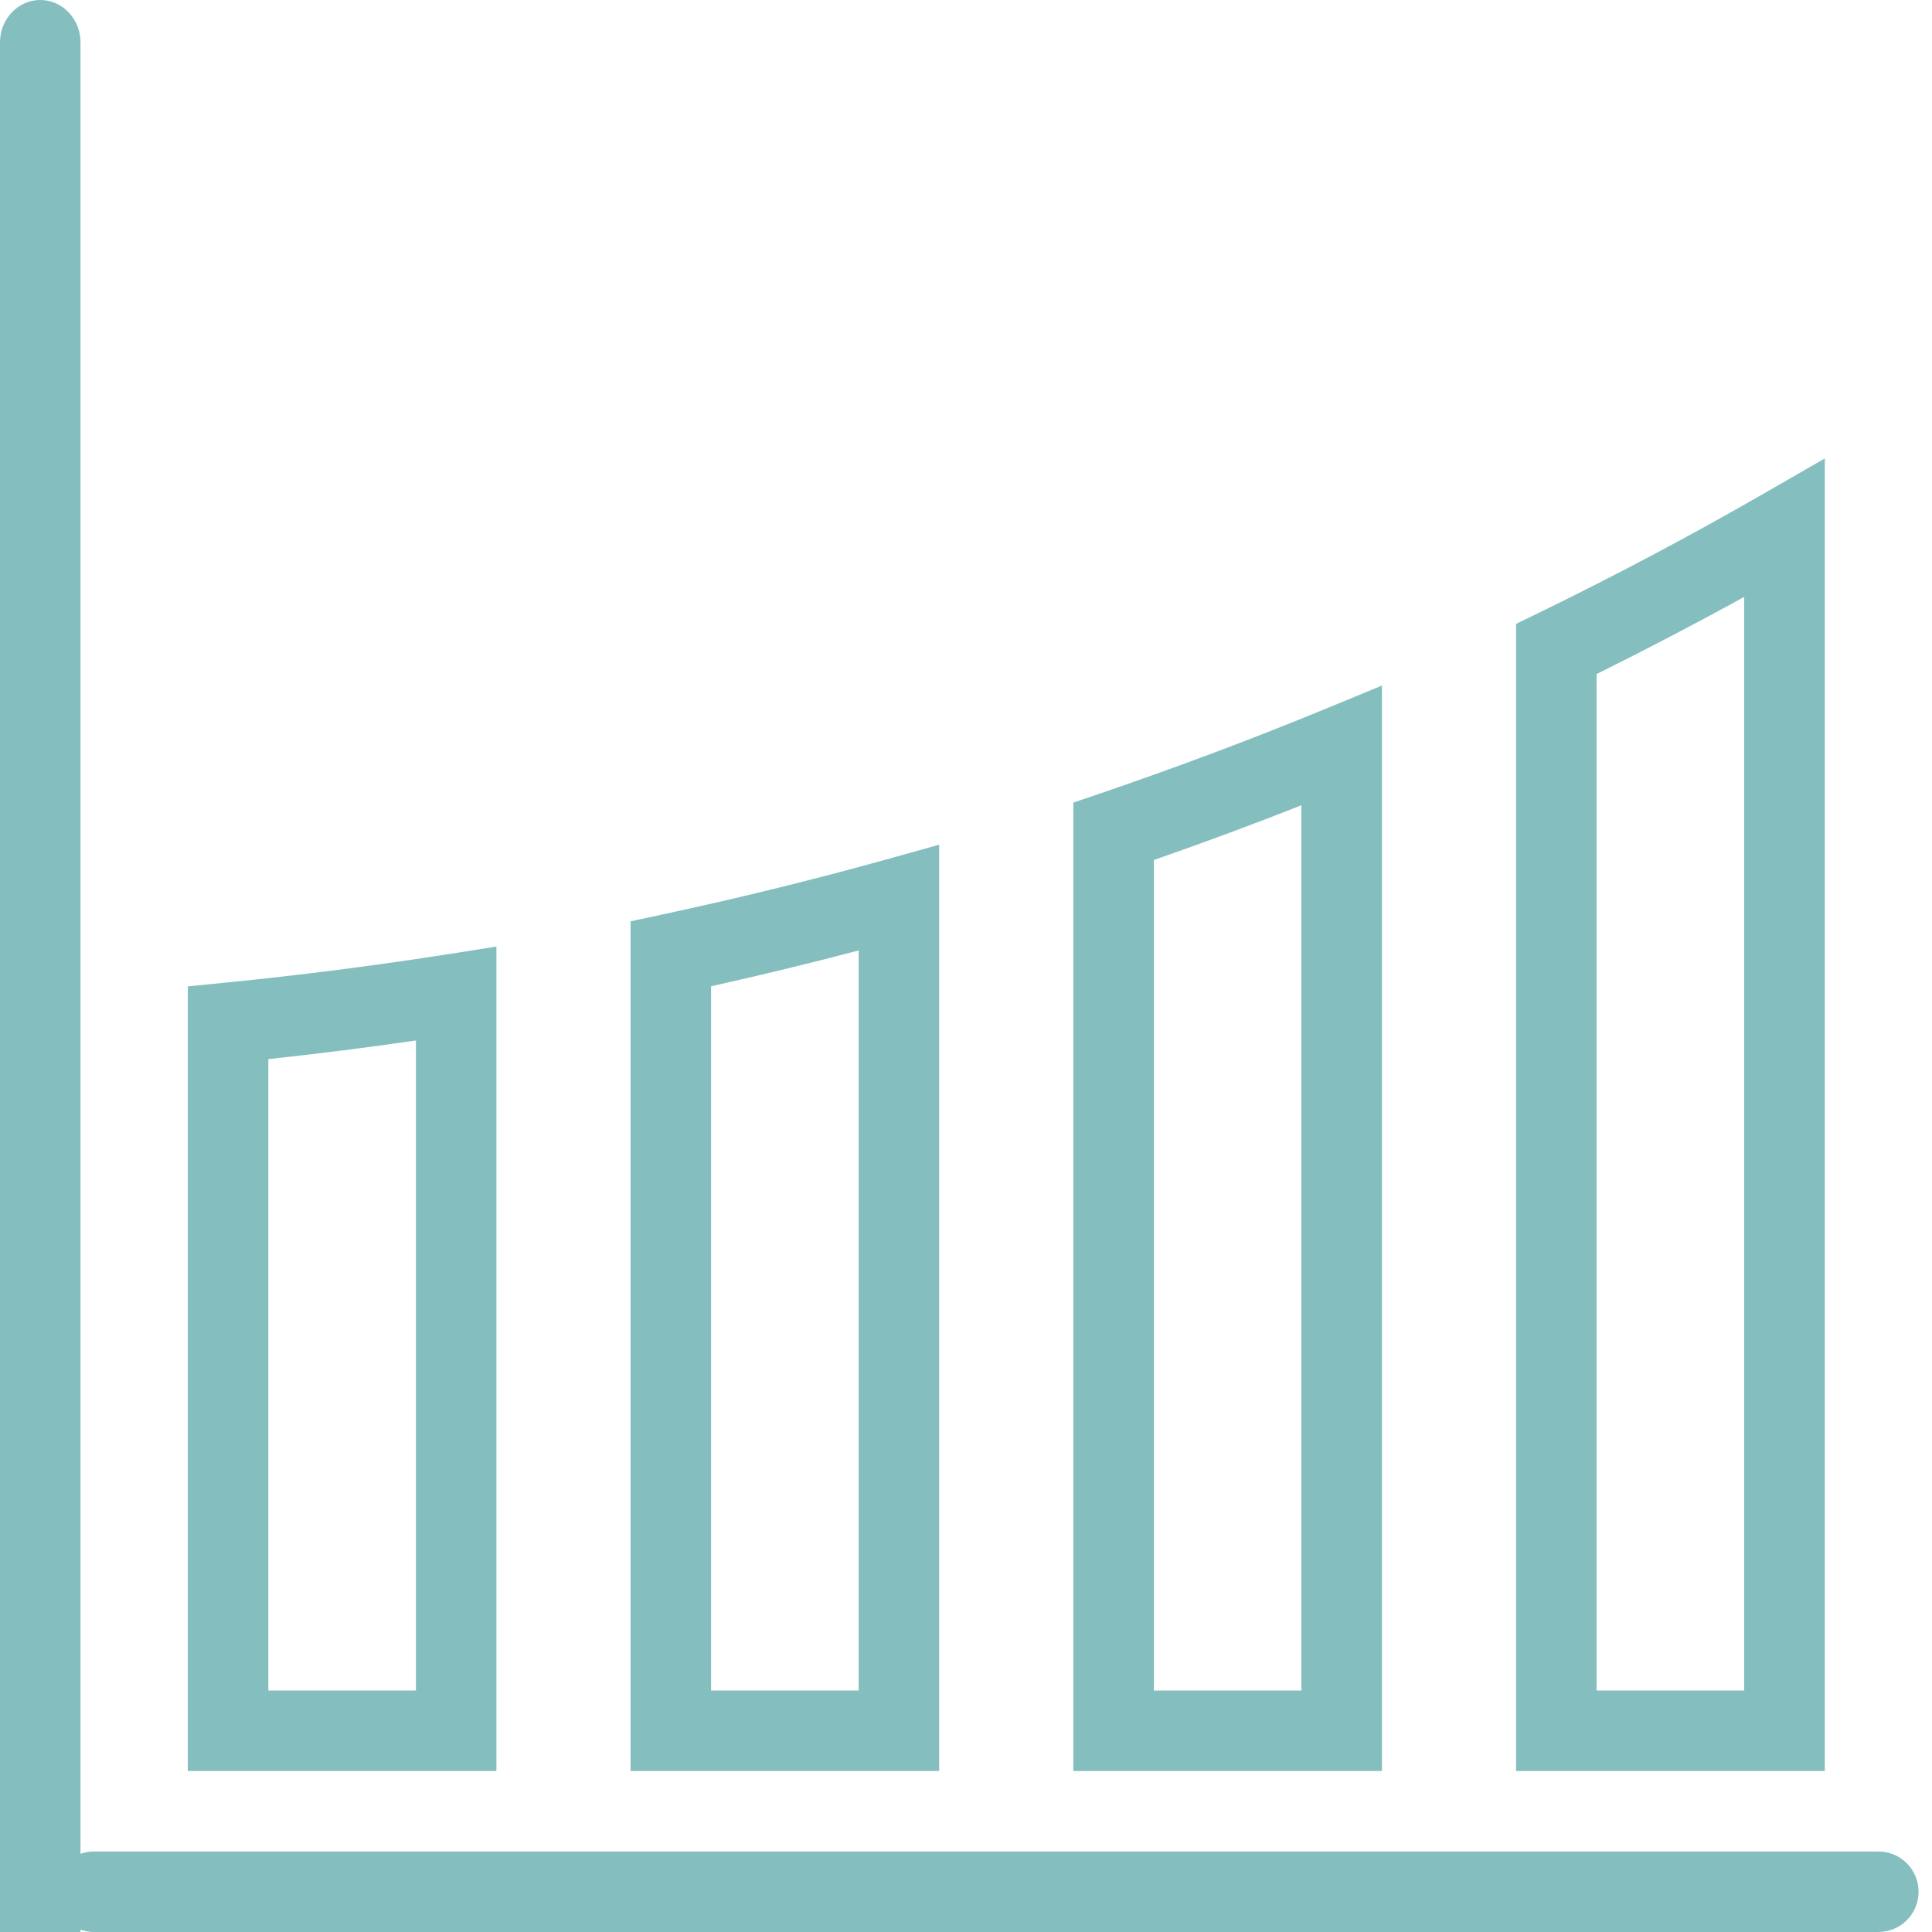 <?xml version="1.0" encoding="UTF-8"?>
<svg id="stroke" xmlns="http://www.w3.org/2000/svg" viewBox="0 0 144 144">
  <defs>
    <style>
      .cls-1 {
        fill: #84bebe;
      }
    </style>
  </defs>
  <path class="cls-1" d="M37,132H14v-58.48l2.7-.27c5.67-.56,11.33-1.29,16.83-2.15l3.47-.55v61.45ZM20,126h11v-48.45c-3.63.53-7.31.99-11,1.39v47.06Z"/>
  <path class="cls-1" d="M70,132h-23v-63.33l2.37-.51c5.65-1.21,11.31-2.6,16.83-4.14l3.8-1.06v69.03ZM53,126h11v-55.16c-3.63.96-7.32,1.85-11,2.67v52.49Z"/>
  <path class="cls-1" d="M103,132h-23V59.82l2.03-.69c5.75-1.96,11.41-4.09,16.82-6.32l4.15-1.71v80.91ZM86,126h11V60.02c-3.59,1.42-7.27,2.78-11,4.08v61.9Z"/>
  <path class="cls-1" d="M136,132h-23V46.5l1.69-.82c5.77-2.81,11.42-5.81,16.82-8.92l4.5-2.59v97.83ZM119,126h11V44.49c-3.59,1.98-7.27,3.9-11,5.75v75.76Z"/>
  <path class="cls-1" d="M3,154c-1.66,0-3-1.42-3-3.16V3.16C0,1.42,1.34,0,3,0s3,1.42,3,3.16v147.67c0,1.75-1.34,3.16-3,3.16Z"/>
  <path class="cls-1" d="M140,144H7c-1.66,0-3-1.34-3-3s1.34-3,3-3h133c1.66,0,3,1.34,3,3s-1.34,3-3,3Z"/>
</svg>